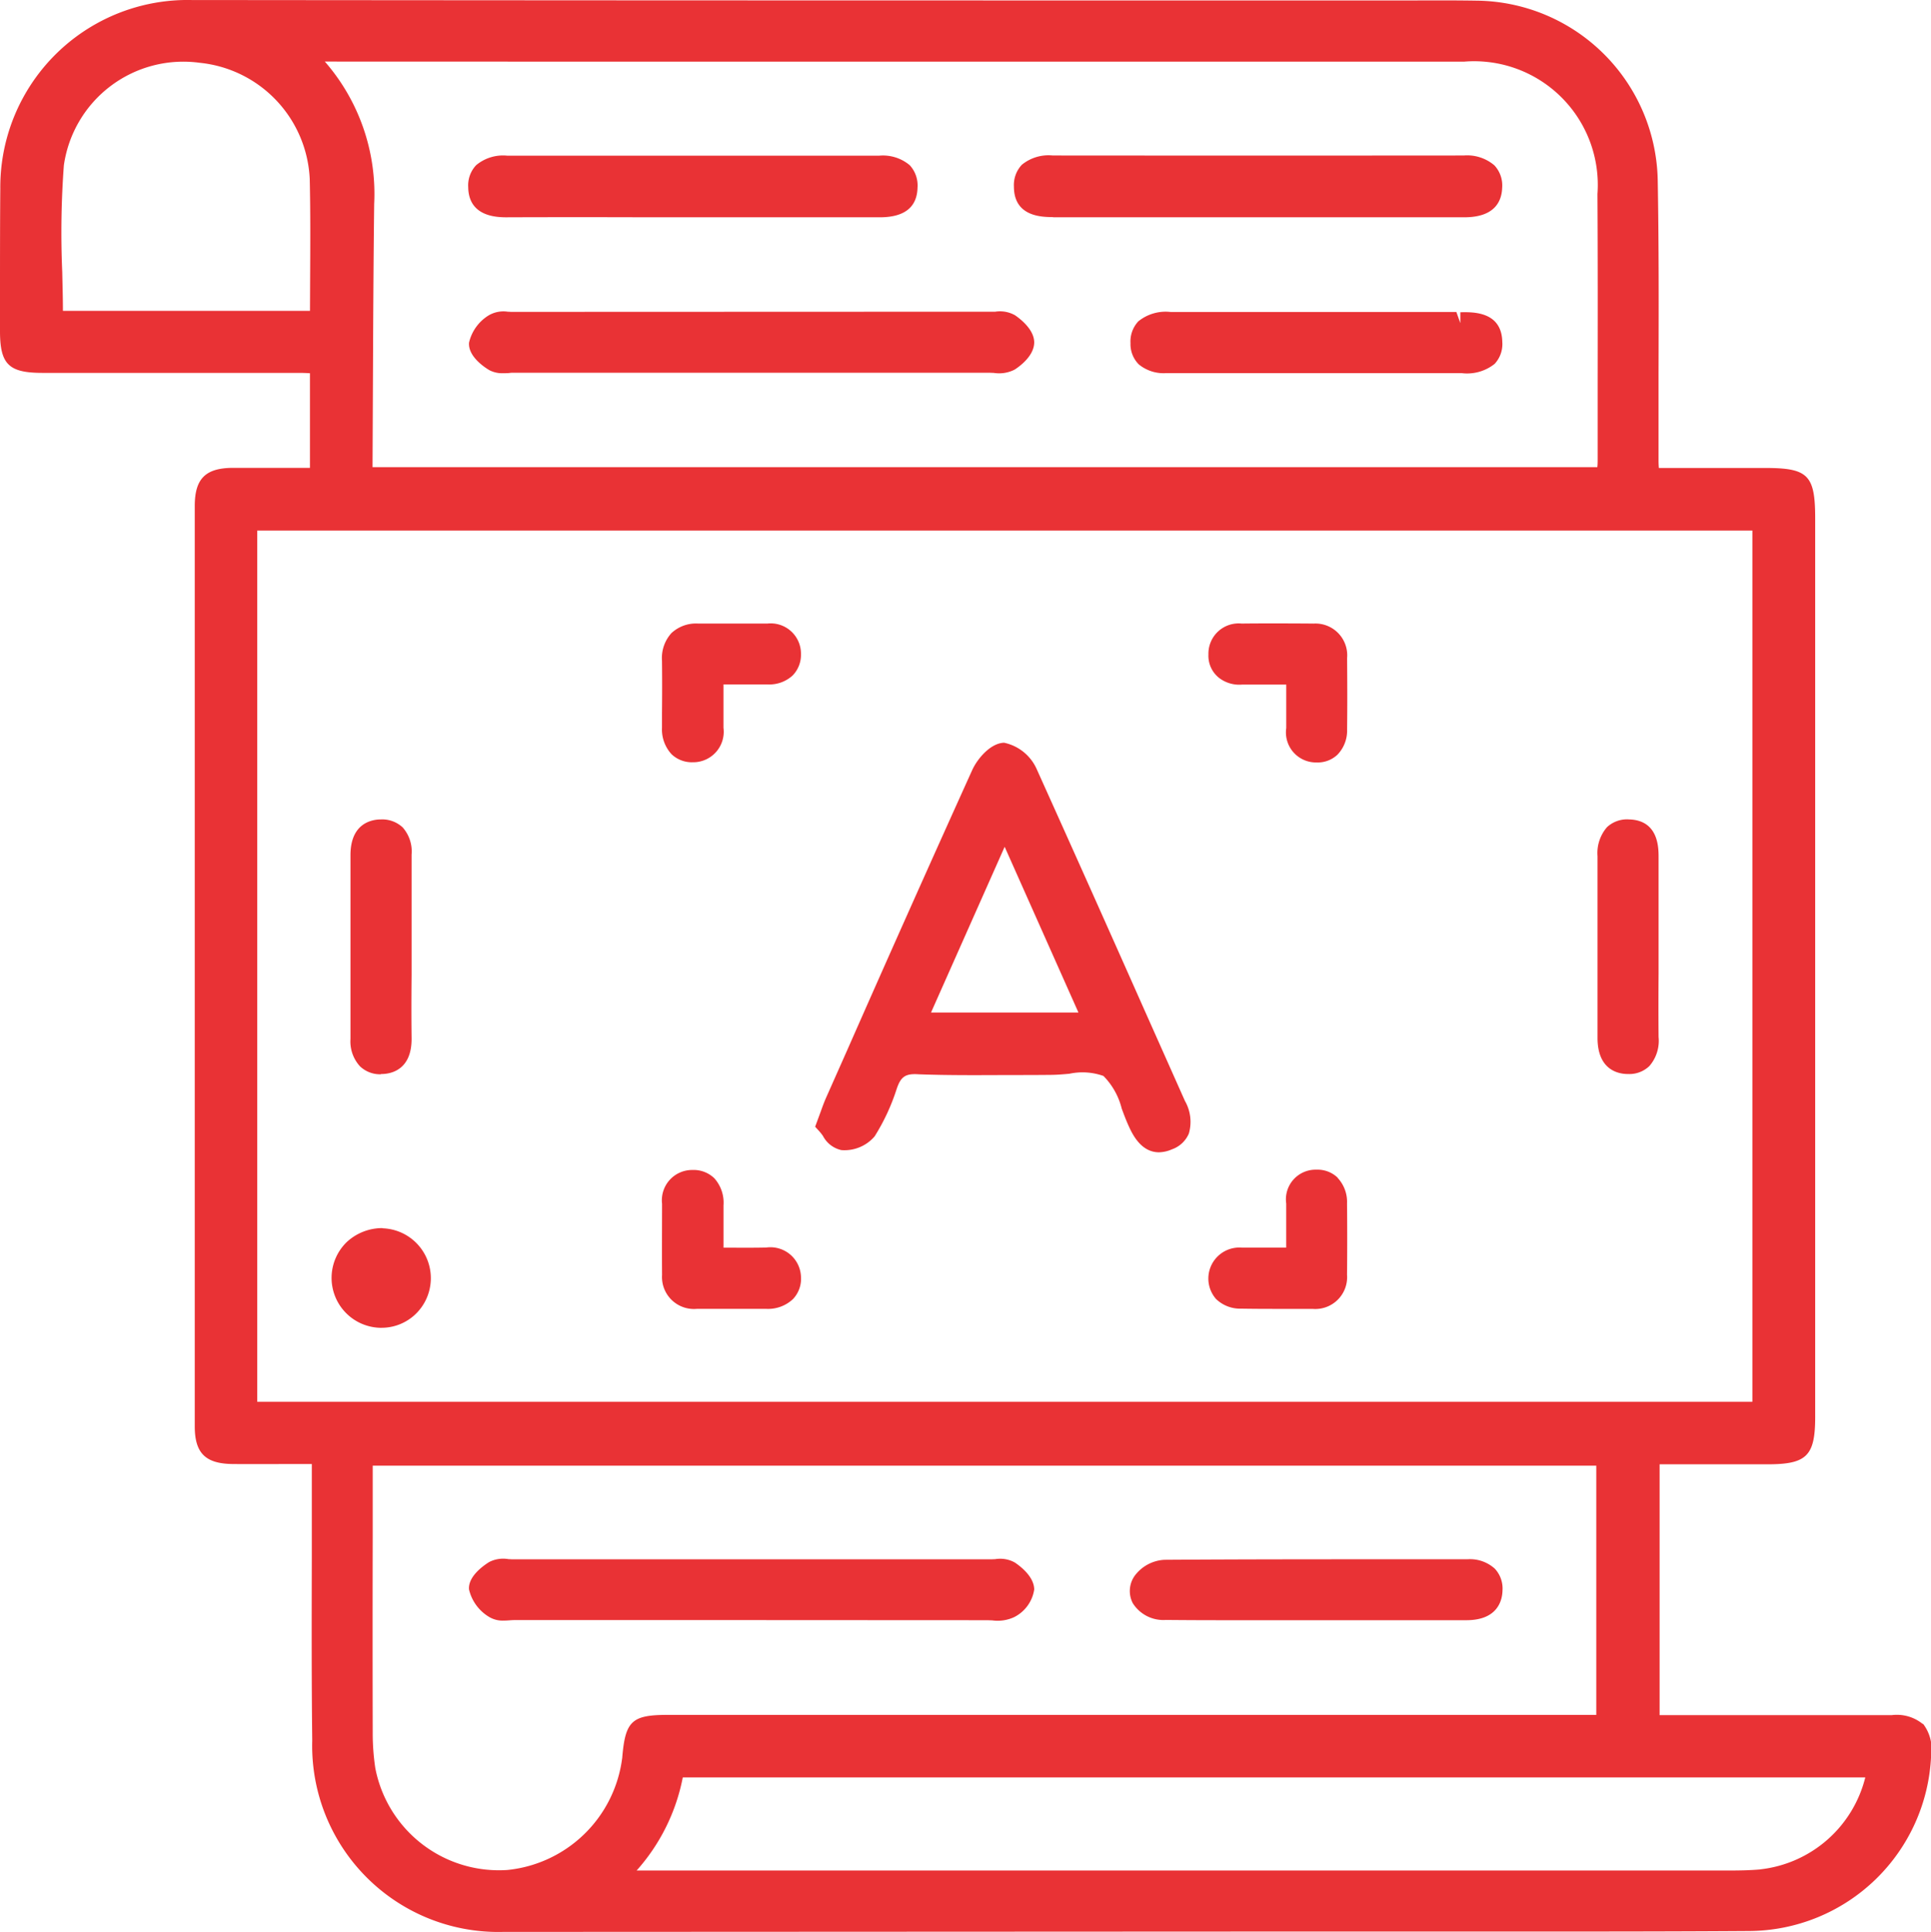 <svg xmlns="http://www.w3.org/2000/svg" xmlns:xlink="http://www.w3.org/1999/xlink" id="Group_41881" data-name="Group 41881" width="65.092" height="65.123" viewBox="0 0 65.092 65.123"><defs><clipPath id="clip-path"><rect id="Rectangle_39883" data-name="Rectangle 39883" width="65.092" height="65.123" fill="none"></rect></clipPath></defs><g id="Group_41880" data-name="Group 41880" clip-path="url(#clip-path)"><path id="Path_28753" data-name="Path 28753" d="M64.816,58.109a1.38,1.38,0,0,0-1.05-.3c-1.869,0-3.734,0-5.6,0H55.944V49.354h3.644c1.313,0,1.6-.283,1.6-1.594V17.479c0-1.466-.236-1.706-1.682-1.706H55.918c-.006-.084-.01-.159-.01-.234,0-.98,0-1.959,0-2.938.006-2.143.012-4.359-.028-6.539A6.171,6.171,0,0,0,49.761.022C49.083.011,48.4.013,47.728.015l-.908,0-11.348,0q-14.5,0-29-.014H6.462A6.311,6.311,0,0,0,.01,6.351C0,7.573,0,8.794,0,10.016l0,1.143c0,1.118.294,1.408,1.424,1.409l8.671,0c.117,0,.234.005.353.012v3.189H9.924c-.706,0-1.395,0-2.08,0-.921.006-1.279.367-1.279,1.289q0,15.509,0,31.014c0,.912.364,1.268,1.3,1.273.686.006,1.37,0,2.086,0h.56l0,3.172c-.005,2.051-.01,4.1.014,6.153a6.275,6.275,0,0,0,6.431,6.445h0l27.28-.013,4.627,0c3.375,0,6.745.006,10.116-.017a6.175,6.175,0,0,0,6.117-5.914,1.4,1.4,0,0,0-.274-1.073M10.449,10.477H2.121c0-.441-.014-.88-.023-1.315A30.514,30.514,0,0,1,2.153,5.57,4.068,4.068,0,0,1,6.729,2.116a4.126,4.126,0,0,1,3.712,3.923c.025,1.1.019,2.193.013,3.3Zm6.914-8.4q16,0,32,0a4.169,4.169,0,0,1,4.486,4.461c.012,2.147.01,4.294.007,6.44l0,2.495c0,.089,0,.177-.011.272H12.558l.013-2.907c.009-1.988.018-3.975.042-5.963a6.791,6.791,0,0,0-1.663-4.8ZM8.671,17.882h50.4V47.247H8.671Zm12.3,41.388A4.34,4.34,0,0,1,17.1,63.028a4.244,4.244,0,0,1-4.45-3.44,7.937,7.937,0,0,1-.086-1.2q-.008-3.306,0-6.614V49.4H53.809v8.4H22.527c-1.234,0-1.452.2-1.554,1.466m38.363,3.743c-.365.032-.732.037-1.1.037H21.46a6.594,6.594,0,0,0,1.556-3.139H62.877a4.119,4.119,0,0,1-3.541,3.1" fill="#e93235"></path><path id="Path_28754" data-name="Path 28754" d="M38.571,34.027q-1.8-4.055-3.623-8.1a1.554,1.554,0,0,0-1.1-.893c-.46.011-.9.54-1.072.913q-2.135,4.721-4.223,9.461l-.715,1.61c-.061.139-.113.283-.176.458l-.184.5.154.17a1.54,1.54,0,0,1,.111.144.925.925,0,0,0,.618.474,1.336,1.336,0,0,0,1.122-.463,7.013,7.013,0,0,0,.741-1.592c.139-.414.287-.532.743-.5,1,.037,2.021.029,3.012.025.467,0,.933,0,1.4-.005.235,0,.439-.018.667-.038a2.113,2.113,0,0,1,1.15.074,2.385,2.385,0,0,1,.616,1.1c.072.194.144.386.224.563.122.27.411.91,1.032.91a1.145,1.145,0,0,0,.438-.1.967.967,0,0,0,.569-.531,1.418,1.418,0,0,0-.132-1.1Zm-7.187.1,2.482-5.586,2.487,5.586Z" fill="#e93235"></path><path id="Path_28755" data-name="Path 28755" d="M12.84,36.2h.019c.308,0,1.027-.129,1.015-1.208-.009-.711-.007-1.423,0-2.135V30.934c0-.709,0-1.419,0-2.129a1.221,1.221,0,0,0-.3-.917,1.009,1.009,0,0,0-.732-.269c-.308,0-1.026.123-1.028,1.2q0,3.1,0,6.2a1.24,1.24,0,0,0,.32.92.977.977,0,0,0,.71.269" fill="#e93235"></path><path id="Path_28756" data-name="Path 28756" d="M54.916,27.619a.99.99,0,0,0-.744.259,1.33,1.33,0,0,0-.321.979v6.125c0,1.085.7,1.213,1.006,1.218h.024a.976.976,0,0,0,.717-.268,1.293,1.293,0,0,0,.311-.977c-.006-.709-.005-1.418,0-2.127V31.013c0-.7,0-1.408,0-2.112,0-.31.008-1.254-.993-1.282" fill="#e93235"></path><path id="Path_28757" data-name="Path 28757" d="M25.87,21.017c-.549,0-1.1,0-1.645,0h-.692a1.214,1.214,0,0,0-.9.322,1.247,1.247,0,0,0-.318.927c.007.586.006,1.171,0,1.757v.5a1.232,1.232,0,0,0,.324.9.99.99,0,0,0,.714.269h.035a1.028,1.028,0,0,0,1-1.159c0-.4,0-.809,0-1.253v-.211h.21c.438,0,.852,0,1.266,0h.02a1.159,1.159,0,0,0,.833-.3A.993.993,0,0,0,27,22.051a1.021,1.021,0,0,0-1.131-1.034" fill="#e93235"></path><path id="Path_28758" data-name="Path 28758" d="M25.831,42.048c-.394.009-.784.007-1.208.005h-.234v-.2c0-.428,0-.826,0-1.225a1.233,1.233,0,0,0-.308-.913,1,1,0,0,0-.733-.281,1.021,1.021,0,0,0-1.031,1.136c0,.8-.006,1.6,0,2.405a1.077,1.077,0,0,0,1.176,1.14l1.032,0h1.3a1.224,1.224,0,0,0,.905-.329A.993.993,0,0,0,27,43.029a1.031,1.031,0,0,0-1.17-.981" fill="#e93235"></path><path id="Path_28759" data-name="Path 28759" d="M44.262,21.017c-.8-.005-1.6-.009-2.407,0a1.019,1.019,0,0,0-1.12,1.042.949.949,0,0,0,.361.791,1.115,1.115,0,0,0,.774.224c.411,0,.82,0,1.257,0h.231V23.3c0,.428,0,.834,0,1.24a1.013,1.013,0,0,0,.992,1.159h.041a.969.969,0,0,0,.692-.261,1.165,1.165,0,0,0,.326-.853c.01-.8.007-1.6,0-2.4a1.071,1.071,0,0,0-1.147-1.166" fill="#e93235"></path><path id="Path_28760" data-name="Path 28760" d="M45.09,39.693a.974.974,0,0,0-.706-.269H44.37a1,1,0,0,0-1.013,1.142c0,.4,0,.811,0,1.241v.244h-.246c-.433,0-.829,0-1.222,0h-.026a1.046,1.046,0,0,0-.872,1.731,1.168,1.168,0,0,0,.847.326c.378.006.756.008,1.134.008.314,0,.63,0,.944,0h.328a1.073,1.073,0,0,0,1.163-1.151q.012-1.2,0-2.406a1.183,1.183,0,0,0-.317-.859" fill="#e93235"></path><path id="Path_28761" data-name="Path 28761" d="M12.9,41.393a1.761,1.761,0,0,0-1.2.46,1.682,1.682,0,0,0,1.107,2.9h.053A1.654,1.654,0,0,0,14,44.3a1.682,1.682,0,0,0-1.1-2.9" fill="#e93235"></path><path id="Path_28762" data-name="Path 28762" d="M17.139,10.51a.985.985,0,0,0-.665.119h0a1.466,1.466,0,0,0-.663.918c-.042.5.615.889.69.932a.94.94,0,0,0,.47.1c.074,0,.146,0,.211-.009s.108-.007.16-.007H33.346l.155.006a1.148,1.148,0,0,0,.695-.108c.068-.042.664-.42.666-.92,0-.426-.452-.782-.646-.915a1.031,1.031,0,0,0-.666-.12l-16.271.006c-.044,0-.092,0-.14-.007" fill="#e93235"></path><path id="Path_28763" data-name="Path 28763" d="M35.5,7.324c1.732,0,3.463,0,5.194,0h3.6q2.521,0,5.052,0h.012c1.031,0,1.264-.541,1.279-1a.992.992,0,0,0-.262-.75,1.413,1.413,0,0,0-1.031-.333h0q-6.926.006-13.853,0h-.005a1.421,1.421,0,0,0-1.04.312.994.994,0,0,0-.268.735c0,1.032.971,1.026,1.321,1.03" fill="#e93235"></path><path id="Path_28764" data-name="Path 28764" d="M17.115,7.324q2.35-.008,4.7,0H25.24q2.2,0,4.409,0h.007c.829,0,1.257-.337,1.273-1a1.007,1.007,0,0,0-.262-.755,1.405,1.405,0,0,0-1.032-.322q-6.269,0-12.538,0a1.413,1.413,0,0,0-1.046.32.986.986,0,0,0-.268.735c.01,1.025,1,1.022,1.332,1.023" fill="#e93235"></path><path id="Path_28765" data-name="Path 28765" d="M49.226,10.516l0,.375-.133-.375-9.6,0h-.028a1.462,1.462,0,0,0-1.092.314.99.99,0,0,0-.265.736.964.964,0,0,0,.28.716,1.317,1.317,0,0,0,.941.293c.047,0,.094,0,.14,0h9.79a1.49,1.49,0,0,0,1.124-.311.98.98,0,0,0,.258-.739c-.021-1.02-.966-1.012-1.416-1" fill="#e93235"></path><path id="Path_28766" data-name="Path 28766" d="M33.285,54.609l.164.006a1.323,1.323,0,0,0,.738-.11,1.251,1.251,0,0,0,.675-.929c0-.427-.456-.779-.651-.91a1.013,1.013,0,0,0-.66-.115l-.137.006H17.274l-.139-.007a1.03,1.03,0,0,0-.648.1c-.216.135-.713.495-.677.923a1.471,1.471,0,0,0,.678.926.882.882,0,0,0,.49.123c.074,0,.145-.005.211-.01s.108-.007.158-.007l7.935,0Z" fill="#e93235"></path><path id="Path_28767" data-name="Path 28767" d="M39.288,54.6q1.056.01,2.111.009l1.449,0,1.072,0,5.511,0c1.078,0,1.211-.7,1.217-1.005a.979.979,0,0,0-.26-.732,1.245,1.245,0,0,0-.924-.317H46.969c-2.564,0-5.141,0-7.713.018a1.333,1.333,0,0,0-1.011.545.886.886,0,0,0-.059.919,1.219,1.219,0,0,0,1.1.564" fill="#e93235"></path></g></svg>
